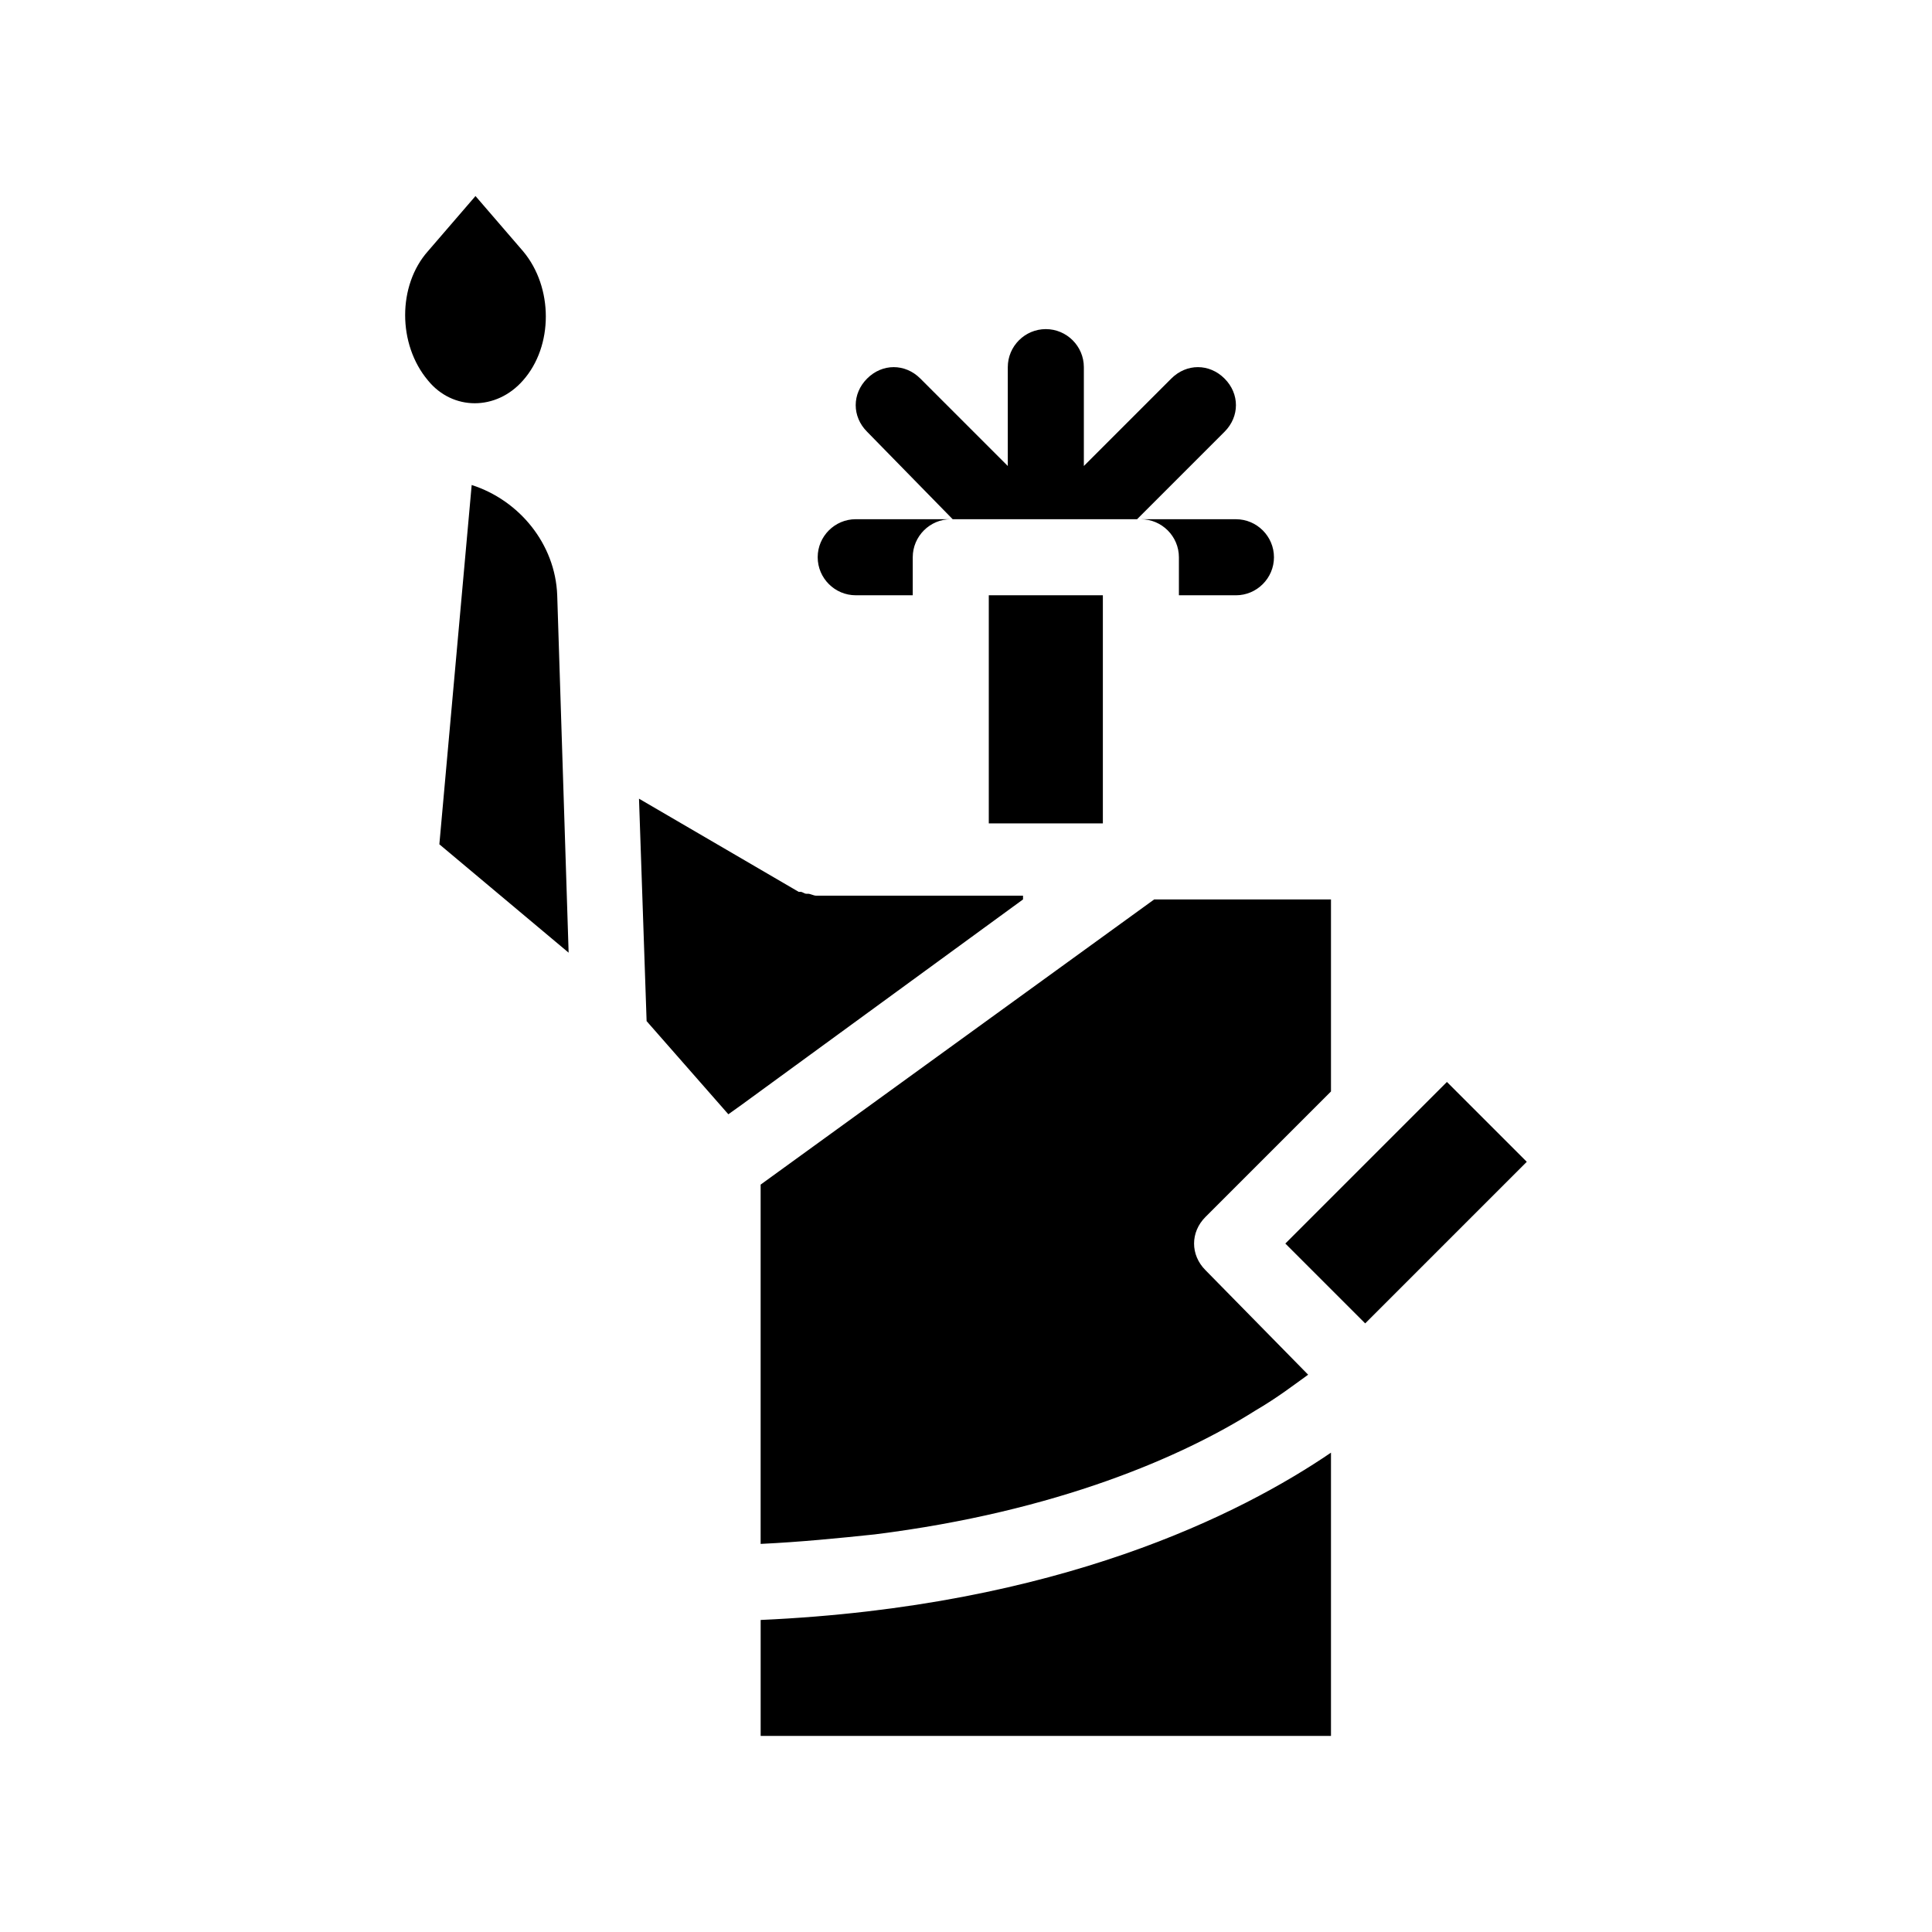 <?xml version="1.0" encoding="UTF-8"?>
<!-- Uploaded to: SVG Repo, www.svgrepo.com, Generator: SVG Repo Mixer Tools -->
<svg fill="#000000" width="800px" height="800px" version="1.1" viewBox="144 144 512 512" xmlns="http://www.w3.org/2000/svg">
 <path d="m415.11 382.36-74.562 54.414-3.527 2.519-21.664-24.688-2.016-58.945 42.32 24.688h0.504c0.504 0 1.008 0.504 1.512 0.504h0.504c0.504 0 1.512 0.504 2.016 0.504h54.914zm31.234-100.76c5.543 0 10.078 4.535 10.078 10.078v10.078h15.113c5.543 0 10.078-4.535 10.078-10.078 0-5.543-4.535-10.078-10.078-10.078zm-75.57 20.152h15.113v-10.078c0-5.543 4.535-10.078 10.078-10.078h-25.191c-5.543 0-10.078 4.535-10.078 10.078 0.004 5.547 4.535 10.078 10.078 10.078zm25.695-20.152h48.867l23.176-23.176c4.031-4.031 4.031-10.078 0-14.105-4.031-4.031-10.078-4.031-14.105 0l-23.176 23.176v-26.199c0-5.543-4.535-10.078-10.078-10.078s-10.078 4.535-10.078 10.078v26.199l-23.176-23.176c-4.031-4.031-10.078-4.031-14.105 0-4.031 4.031-4.031 10.078 0 14.105zm9.57 80.609h30.23v-60.457h-30.23zm-60.457 241.83h151.14v-75.07c-23.68 16.121-72.043 40.809-151.14 44.336zm151.14-170.79v-50.887h-46.855l-104.29 75.57v95.219c10.578-0.504 20.656-1.512 30.23-2.519 48.367-6.047 81.617-20.656 100.76-32.746 6.047-3.527 10.578-7.055 14.105-9.574l-27.207-27.703c-4.031-4.031-4.031-10.078 0-14.105zm-214.12-188.43c8.062-9.07 8.062-24.688 0-34.258l-12.594-14.609-12.594 14.609c-8.062 9.07-8.062 24.688 0 34.258 6.547 8.062 18.137 8.062 25.188 0zm-13.602 27.711-8.566 95.219 34.258 28.719-3.023-94.715c-0.5-13.605-10.074-25.191-22.668-29.223zm258.45 158.2-42.824 42.824 21.16 21.16 42.824-42.824z"/>
</svg>